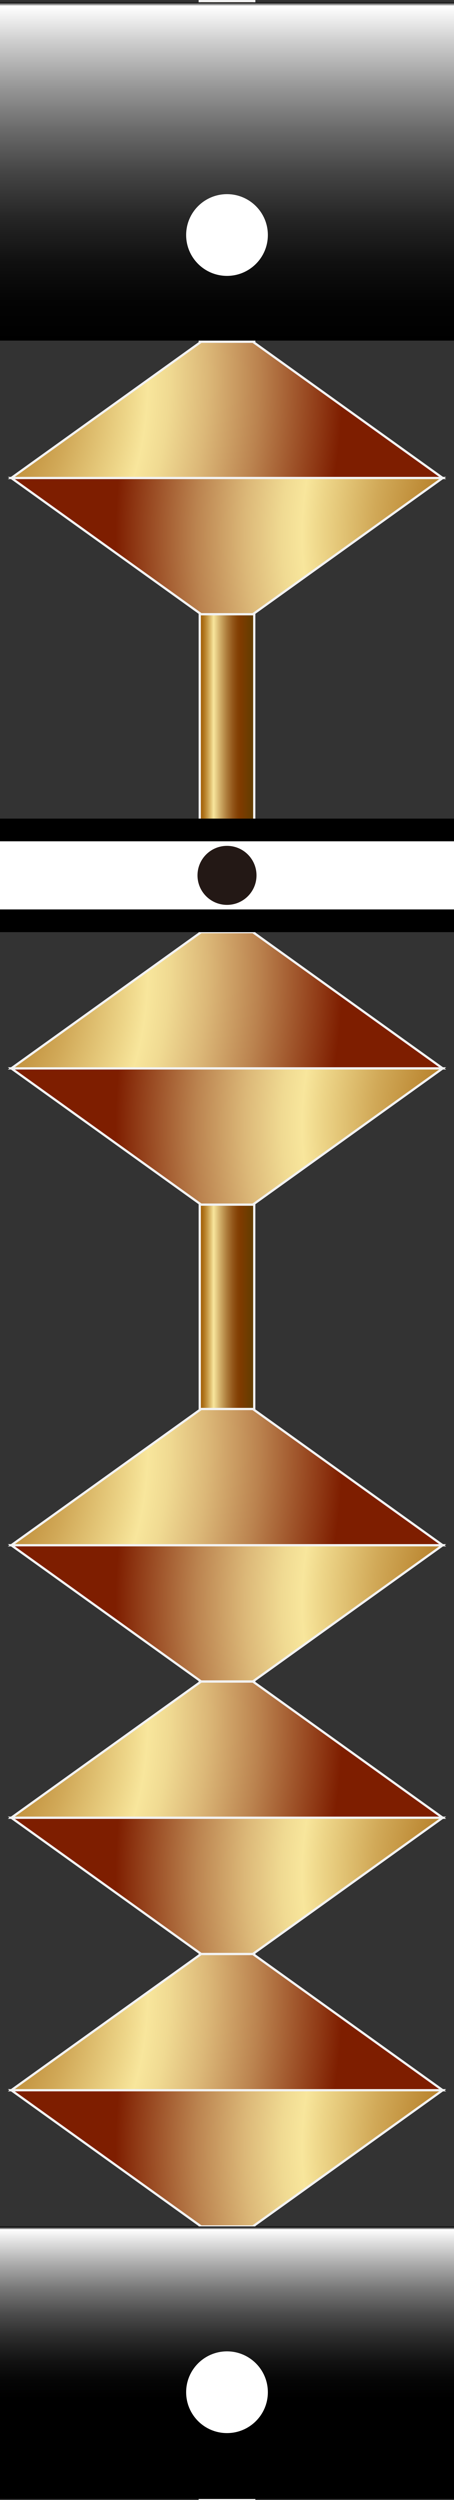 <?xml version="1.0" encoding="utf-8"?>
<!-- Generator: Adobe Illustrator 13.0.3, SVG Export Plug-In . SVG Version: 6.00 Build 14948)  -->
<!DOCTYPE svg PUBLIC "-//W3C//DTD SVG 1.1//EN" "http://www.w3.org/Graphics/SVG/1.1/DTD/svg11.dtd">
<svg version="1.1" id="レイヤー_1" xmlns="http://www.w3.org/2000/svg" xmlns:xlink="http://www.w3.org/1999/xlink" x="0px"
	 y="0px" width="200px" height="1101px" viewBox="0 0 200 1101" enable-background="new 0 0 200 1101" xml:space="preserve">
<rect x="0" y="0" width="200" height="1101" fill="#333333" stroke="none"/>
<linearGradient id="SVGID_1_" gradientUnits="userSpaceOnUse" x1="285.6" y1="828.599" x2="309.6" y2="828.599" gradientTransform="matrix(1 0 0 -1 -197.6 1379.099)">
	<stop  offset="0" style="stop-color:#9F5B00"/>
	<stop  offset="0.031" style="stop-color:#A46309"/>
	<stop  offset="0.082" style="stop-color:#B27922"/>
	<stop  offset="0.146" style="stop-color:#C99D4A"/>
	<stop  offset="0.221" style="stop-color:#E9CF82"/>
	<stop  offset="0.253" style="stop-color:#F8E69C"/>
	<stop  offset="0.375" style="stop-color:#D0AD68"/>
	<stop  offset="0.495" style="stop-color:#AD7C3B"/>
	<stop  offset="0.6" style="stop-color:#94581B"/>
	<stop  offset="0.686" style="stop-color:#854307"/>
	<stop  offset="0.742" style="stop-color:#7F3B00"/>
	<stop  offset="1" style="stop-color:#5F3D00"/>
</linearGradient>
<rect x="88" y="0.5" fill="url(#SVGID_1_)" stroke="#F2F2F2" width="24" height="1100"/>
<g>
	
		<radialGradient id="SVGID_2_" cx="156.366" cy="484.278" r="205.199" gradientTransform="matrix(0.95 0 0 -1.111 -192.626 1415.888)" gradientUnits="userSpaceOnUse">
		<stop  offset="0" style="stop-color:#9F5B00"/>
		<stop  offset="0.072" style="stop-color:#A26006"/>
		<stop  offset="0.167" style="stop-color:#AC6F16"/>
		<stop  offset="0.275" style="stop-color:#BB8732"/>
		<stop  offset="0.392" style="stop-color:#D1A958"/>
		<stop  offset="0.515" style="stop-color:#EDD588"/>
		<stop  offset="0.56" style="stop-color:#F8E69C"/>
		<stop  offset="0.608" style="stop-color:#F0DA92"/>
		<stop  offset="0.695" style="stop-color:#DCB878"/>
		<stop  offset="0.811" style="stop-color:#BB834F"/>
		<stop  offset="0.951" style="stop-color:#8F3915"/>
		<stop  offset="1" style="stop-color:#7E1E00"/>
	</radialGradient>
	<polygon fill="url(#SVGID_2_)" stroke="#F2F2F2" points="88.601,860.5 5,920.5 195,920.5 111.404,860.5 	"/>
	
		<radialGradient id="SVGID_3_" cx="452.978" cy="423.26" r="196.613" gradientTransform="matrix(0.95 0 0 -1.111 -192.626 1415.888)" gradientUnits="userSpaceOnUse">
		<stop  offset="0" style="stop-color:#9F5B00"/>
		<stop  offset="0.072" style="stop-color:#A26006"/>
		<stop  offset="0.167" style="stop-color:#AC6F16"/>
		<stop  offset="0.275" style="stop-color:#BB8732"/>
		<stop  offset="0.392" style="stop-color:#D1A958"/>
		<stop  offset="0.515" style="stop-color:#EDD588"/>
		<stop  offset="0.56" style="stop-color:#F8E69C"/>
		<stop  offset="0.608" style="stop-color:#F0DA92"/>
		<stop  offset="0.695" style="stop-color:#DCB878"/>
		<stop  offset="0.811" style="stop-color:#BB834F"/>
		<stop  offset="0.951" style="stop-color:#8F3915"/>
		<stop  offset="1" style="stop-color:#7E1E00"/>
	</radialGradient>
	<polygon fill="url(#SVGID_3_)" stroke="#F2F2F2" points="111.404,980.5 195,920.5 5,920.5 88.601,980.5 	"/>
</g>
<g>
	
		<radialGradient id="SVGID_4_" cx="156.367" cy="592.279" r="205.198" gradientTransform="matrix(0.95 0 0 -1.111 -192.626 1415.888)" gradientUnits="userSpaceOnUse">
		<stop  offset="0" style="stop-color:#9F5B00"/>
		<stop  offset="0.072" style="stop-color:#A26006"/>
		<stop  offset="0.167" style="stop-color:#AC6F16"/>
		<stop  offset="0.275" style="stop-color:#BB8732"/>
		<stop  offset="0.392" style="stop-color:#D1A958"/>
		<stop  offset="0.515" style="stop-color:#EDD588"/>
		<stop  offset="0.56" style="stop-color:#F8E69C"/>
		<stop  offset="0.608" style="stop-color:#F0DA92"/>
		<stop  offset="0.695" style="stop-color:#DCB878"/>
		<stop  offset="0.811" style="stop-color:#BB834F"/>
		<stop  offset="0.951" style="stop-color:#8F3915"/>
		<stop  offset="1" style="stop-color:#7E1E00"/>
	</radialGradient>
	<polygon fill="url(#SVGID_4_)" stroke="#F2F2F2" points="88.601,740.5 5,800.5 195,800.5 111.404,740.5 	"/>
	
		<radialGradient id="SVGID_5_" cx="452.978" cy="531.26" r="196.61" gradientTransform="matrix(0.95 0 0 -1.111 -192.626 1415.888)" gradientUnits="userSpaceOnUse">
		<stop  offset="0" style="stop-color:#9F5B00"/>
		<stop  offset="0.072" style="stop-color:#A26006"/>
		<stop  offset="0.167" style="stop-color:#AC6F16"/>
		<stop  offset="0.275" style="stop-color:#BB8732"/>
		<stop  offset="0.392" style="stop-color:#D1A958"/>
		<stop  offset="0.515" style="stop-color:#EDD588"/>
		<stop  offset="0.56" style="stop-color:#F8E69C"/>
		<stop  offset="0.608" style="stop-color:#F0DA92"/>
		<stop  offset="0.695" style="stop-color:#DCB878"/>
		<stop  offset="0.811" style="stop-color:#BB834F"/>
		<stop  offset="0.951" style="stop-color:#8F3915"/>
		<stop  offset="1" style="stop-color:#7E1E00"/>
	</radialGradient>
	<polygon fill="url(#SVGID_5_)" stroke="#F2F2F2" points="111.404,860.5 195,800.5 5,800.5 88.601,860.5 	"/>
</g>
<g>
	
		<radialGradient id="SVGID_6_" cx="156.367" cy="700.278" r="205.198" gradientTransform="matrix(0.95 0 0 -1.111 -192.626 1415.888)" gradientUnits="userSpaceOnUse">
		<stop  offset="0" style="stop-color:#9F5B00"/>
		<stop  offset="0.072" style="stop-color:#A26006"/>
		<stop  offset="0.167" style="stop-color:#AC6F16"/>
		<stop  offset="0.275" style="stop-color:#BB8732"/>
		<stop  offset="0.392" style="stop-color:#D1A958"/>
		<stop  offset="0.515" style="stop-color:#EDD588"/>
		<stop  offset="0.56" style="stop-color:#F8E69C"/>
		<stop  offset="0.608" style="stop-color:#F0DA92"/>
		<stop  offset="0.695" style="stop-color:#DCB878"/>
		<stop  offset="0.811" style="stop-color:#BB834F"/>
		<stop  offset="0.951" style="stop-color:#8F3915"/>
		<stop  offset="1" style="stop-color:#7E1E00"/>
	</radialGradient>
	<polygon fill="url(#SVGID_6_)" stroke="#F2F2F2" points="88.601,620.5 5,680.5 195,680.5 111.404,620.5 	"/>
	
		<radialGradient id="SVGID_7_" cx="452.978" cy="639.263" r="196.613" gradientTransform="matrix(0.95 0 0 -1.111 -192.626 1415.888)" gradientUnits="userSpaceOnUse">
		<stop  offset="0" style="stop-color:#9F5B00"/>
		<stop  offset="0.072" style="stop-color:#A26006"/>
		<stop  offset="0.167" style="stop-color:#AC6F16"/>
		<stop  offset="0.275" style="stop-color:#BB8732"/>
		<stop  offset="0.392" style="stop-color:#D1A958"/>
		<stop  offset="0.515" style="stop-color:#EDD588"/>
		<stop  offset="0.56" style="stop-color:#F8E69C"/>
		<stop  offset="0.608" style="stop-color:#F0DA92"/>
		<stop  offset="0.695" style="stop-color:#DCB878"/>
		<stop  offset="0.811" style="stop-color:#BB834F"/>
		<stop  offset="0.951" style="stop-color:#8F3915"/>
		<stop  offset="1" style="stop-color:#7E1E00"/>
	</radialGradient>
	<polygon fill="url(#SVGID_7_)" stroke="#F2F2F2" points="111.404,740.5 195,680.5 5,680.5 88.601,740.5 	"/>
</g>
<g>
	
		<radialGradient id="SVGID_8_" cx="156.367" cy="1123.285" r="205.198" gradientTransform="matrix(0.95 0 0 -1.111 -192.626 1415.888)" gradientUnits="userSpaceOnUse">
		<stop  offset="0" style="stop-color:#9F5B00"/>
		<stop  offset="0.072" style="stop-color:#A26006"/>
		<stop  offset="0.167" style="stop-color:#AC6F16"/>
		<stop  offset="0.275" style="stop-color:#BB8732"/>
		<stop  offset="0.392" style="stop-color:#D1A958"/>
		<stop  offset="0.515" style="stop-color:#EDD588"/>
		<stop  offset="0.56" style="stop-color:#F8E69C"/>
		<stop  offset="0.608" style="stop-color:#F0DA92"/>
		<stop  offset="0.695" style="stop-color:#DCB878"/>
		<stop  offset="0.811" style="stop-color:#BB834F"/>
		<stop  offset="0.951" style="stop-color:#8F3915"/>
		<stop  offset="1" style="stop-color:#7E1E00"/>
	</radialGradient>
	<polygon fill="url(#SVGID_8_)" stroke="#F2F2F2" points="88.602,150.5 5,210.5 195,210.5 111.404,150.5 	"/>
	
		<radialGradient id="SVGID_9_" cx="452.978" cy="1062.266" r="196.612" gradientTransform="matrix(0.95 0 0 -1.111 -192.626 1415.888)" gradientUnits="userSpaceOnUse">
		<stop  offset="0" style="stop-color:#9F5B00"/>
		<stop  offset="0.072" style="stop-color:#A26006"/>
		<stop  offset="0.167" style="stop-color:#AC6F16"/>
		<stop  offset="0.275" style="stop-color:#BB8732"/>
		<stop  offset="0.392" style="stop-color:#D1A958"/>
		<stop  offset="0.515" style="stop-color:#EDD588"/>
		<stop  offset="0.56" style="stop-color:#F8E69C"/>
		<stop  offset="0.608" style="stop-color:#F0DA92"/>
		<stop  offset="0.695" style="stop-color:#DCB878"/>
		<stop  offset="0.811" style="stop-color:#BB834F"/>
		<stop  offset="0.951" style="stop-color:#8F3915"/>
		<stop  offset="1" style="stop-color:#7E1E00"/>
	</radialGradient>
	<polygon fill="url(#SVGID_9_)" stroke="#F2F2F2" points="111.404,270.5 195,210.5 5,210.5 88.601,270.5 	"/>
</g>
<linearGradient id="SVGID_10_" gradientUnits="userSpaceOnUse" x1="297.6" y1="1378.099" x2="297.6" y2="1229.099" gradientTransform="matrix(1 0 0 -1 -197.6 1379.099)">
	<stop  offset="0" style="stop-color:#000000"/>
	<stop  offset="0.011" style="stop-color:#FFFFFF"/>
	<stop  offset="0.111" style="stop-color:#D0D0D0"/>
	<stop  offset="0.242" style="stop-color:#9A9A9A"/>
	<stop  offset="0.374" style="stop-color:#6B6B6B"/>
	<stop  offset="0.505" style="stop-color:#444444"/>
	<stop  offset="0.635" style="stop-color:#262626"/>
	<stop  offset="0.761" style="stop-color:#111111"/>
	<stop  offset="0.884" style="stop-color:#040404"/>
	<stop  offset="1" style="stop-color:#000000"/>
</linearGradient>
<rect y="1" fill="url(#SVGID_10_)" width="200" height="149"/>
<g>
	
		<radialGradient id="SVGID_11_" cx="156.367" cy="889.281" r="205.198" gradientTransform="matrix(0.95 0 0 -1.111 -192.626 1415.888)" gradientUnits="userSpaceOnUse">
		<stop  offset="0" style="stop-color:#9F5B00"/>
		<stop  offset="0.072" style="stop-color:#A26006"/>
		<stop  offset="0.167" style="stop-color:#AC6F16"/>
		<stop  offset="0.275" style="stop-color:#BB8732"/>
		<stop  offset="0.392" style="stop-color:#D1A958"/>
		<stop  offset="0.515" style="stop-color:#EDD588"/>
		<stop  offset="0.56" style="stop-color:#F8E69C"/>
		<stop  offset="0.608" style="stop-color:#F0DA92"/>
		<stop  offset="0.695" style="stop-color:#DCB878"/>
		<stop  offset="0.811" style="stop-color:#BB834F"/>
		<stop  offset="0.951" style="stop-color:#8F3915"/>
		<stop  offset="1" style="stop-color:#7E1E00"/>
	</radialGradient>
	<polygon fill="url(#SVGID_11_)" stroke="#F2F2F2" points="88.601,410.5 5,470.5 195,470.5 111.404,410.5 	"/>
	
		<radialGradient id="SVGID_12_" cx="452.978" cy="828.263" r="196.613" gradientTransform="matrix(0.95 0 0 -1.111 -192.626 1415.888)" gradientUnits="userSpaceOnUse">
		<stop  offset="0" style="stop-color:#9F5B00"/>
		<stop  offset="0.072" style="stop-color:#A26006"/>
		<stop  offset="0.167" style="stop-color:#AC6F16"/>
		<stop  offset="0.275" style="stop-color:#BB8732"/>
		<stop  offset="0.392" style="stop-color:#D1A958"/>
		<stop  offset="0.515" style="stop-color:#EDD588"/>
		<stop  offset="0.56" style="stop-color:#F8E69C"/>
		<stop  offset="0.608" style="stop-color:#F0DA92"/>
		<stop  offset="0.695" style="stop-color:#DCB878"/>
		<stop  offset="0.811" style="stop-color:#BB834F"/>
		<stop  offset="0.951" style="stop-color:#8F3915"/>
		<stop  offset="1" style="stop-color:#7E1E00"/>
	</radialGradient>
	<polygon fill="url(#SVGID_12_)" stroke="#F2F2F2" points="111.404,530.5 195,470.5 5,470.5 88.601,530.5 	"/>
</g>
<circle fill="#FFFFFF" cx="100" cy="103.5" r="18"/>
<g>
	<rect x="0.001" y="360.5" width="200" height="50"/>
	<rect y="370.5" fill="#FFFFFF" width="200" height="30"/>
</g>
<circle fill="#231815" cx="100" cy="385.5" r="13"/>
<linearGradient id="SVGID_13_" gradientUnits="userSpaceOnUse" x1="297.601" y1="278.599" x2="297.601" y2="398.599" gradientTransform="matrix(1 0 0 -1 -197.6 1379.099)">
	<stop  offset="0.368" style="stop-color:#000000"/>
	<stop  offset="0.433" style="stop-color:#050505"/>
	<stop  offset="0.51" style="stop-color:#131313"/>
	<stop  offset="0.593" style="stop-color:#2B2B2B"/>
	<stop  offset="0.68" style="stop-color:#4C4C4C"/>
	<stop  offset="0.77" style="stop-color:#777777"/>
	<stop  offset="0.863" style="stop-color:#ACACAC"/>
	<stop  offset="0.957" style="stop-color:#E8E8E8"/>
	<stop  offset="0.989" style="stop-color:#FFFFFF"/>
	<stop  offset="0.99" style="stop-color:#DBDBDB"/>
	<stop  offset="0.992" style="stop-color:#999999"/>
	<stop  offset="0.994" style="stop-color:#636363"/>
	<stop  offset="0.996" style="stop-color:#383838"/>
	<stop  offset="0.998" style="stop-color:#191919"/>
	<stop  offset="0.999" style="stop-color:#070707"/>
	<stop  offset="1" style="stop-color:#000000"/>
</linearGradient>
<rect y="980.5" fill="url(#SVGID_13_)" width="200" height="120"/>
<circle fill="#FFFFFF" cx="100" cy="1053.5" r="18"/>
</svg>
